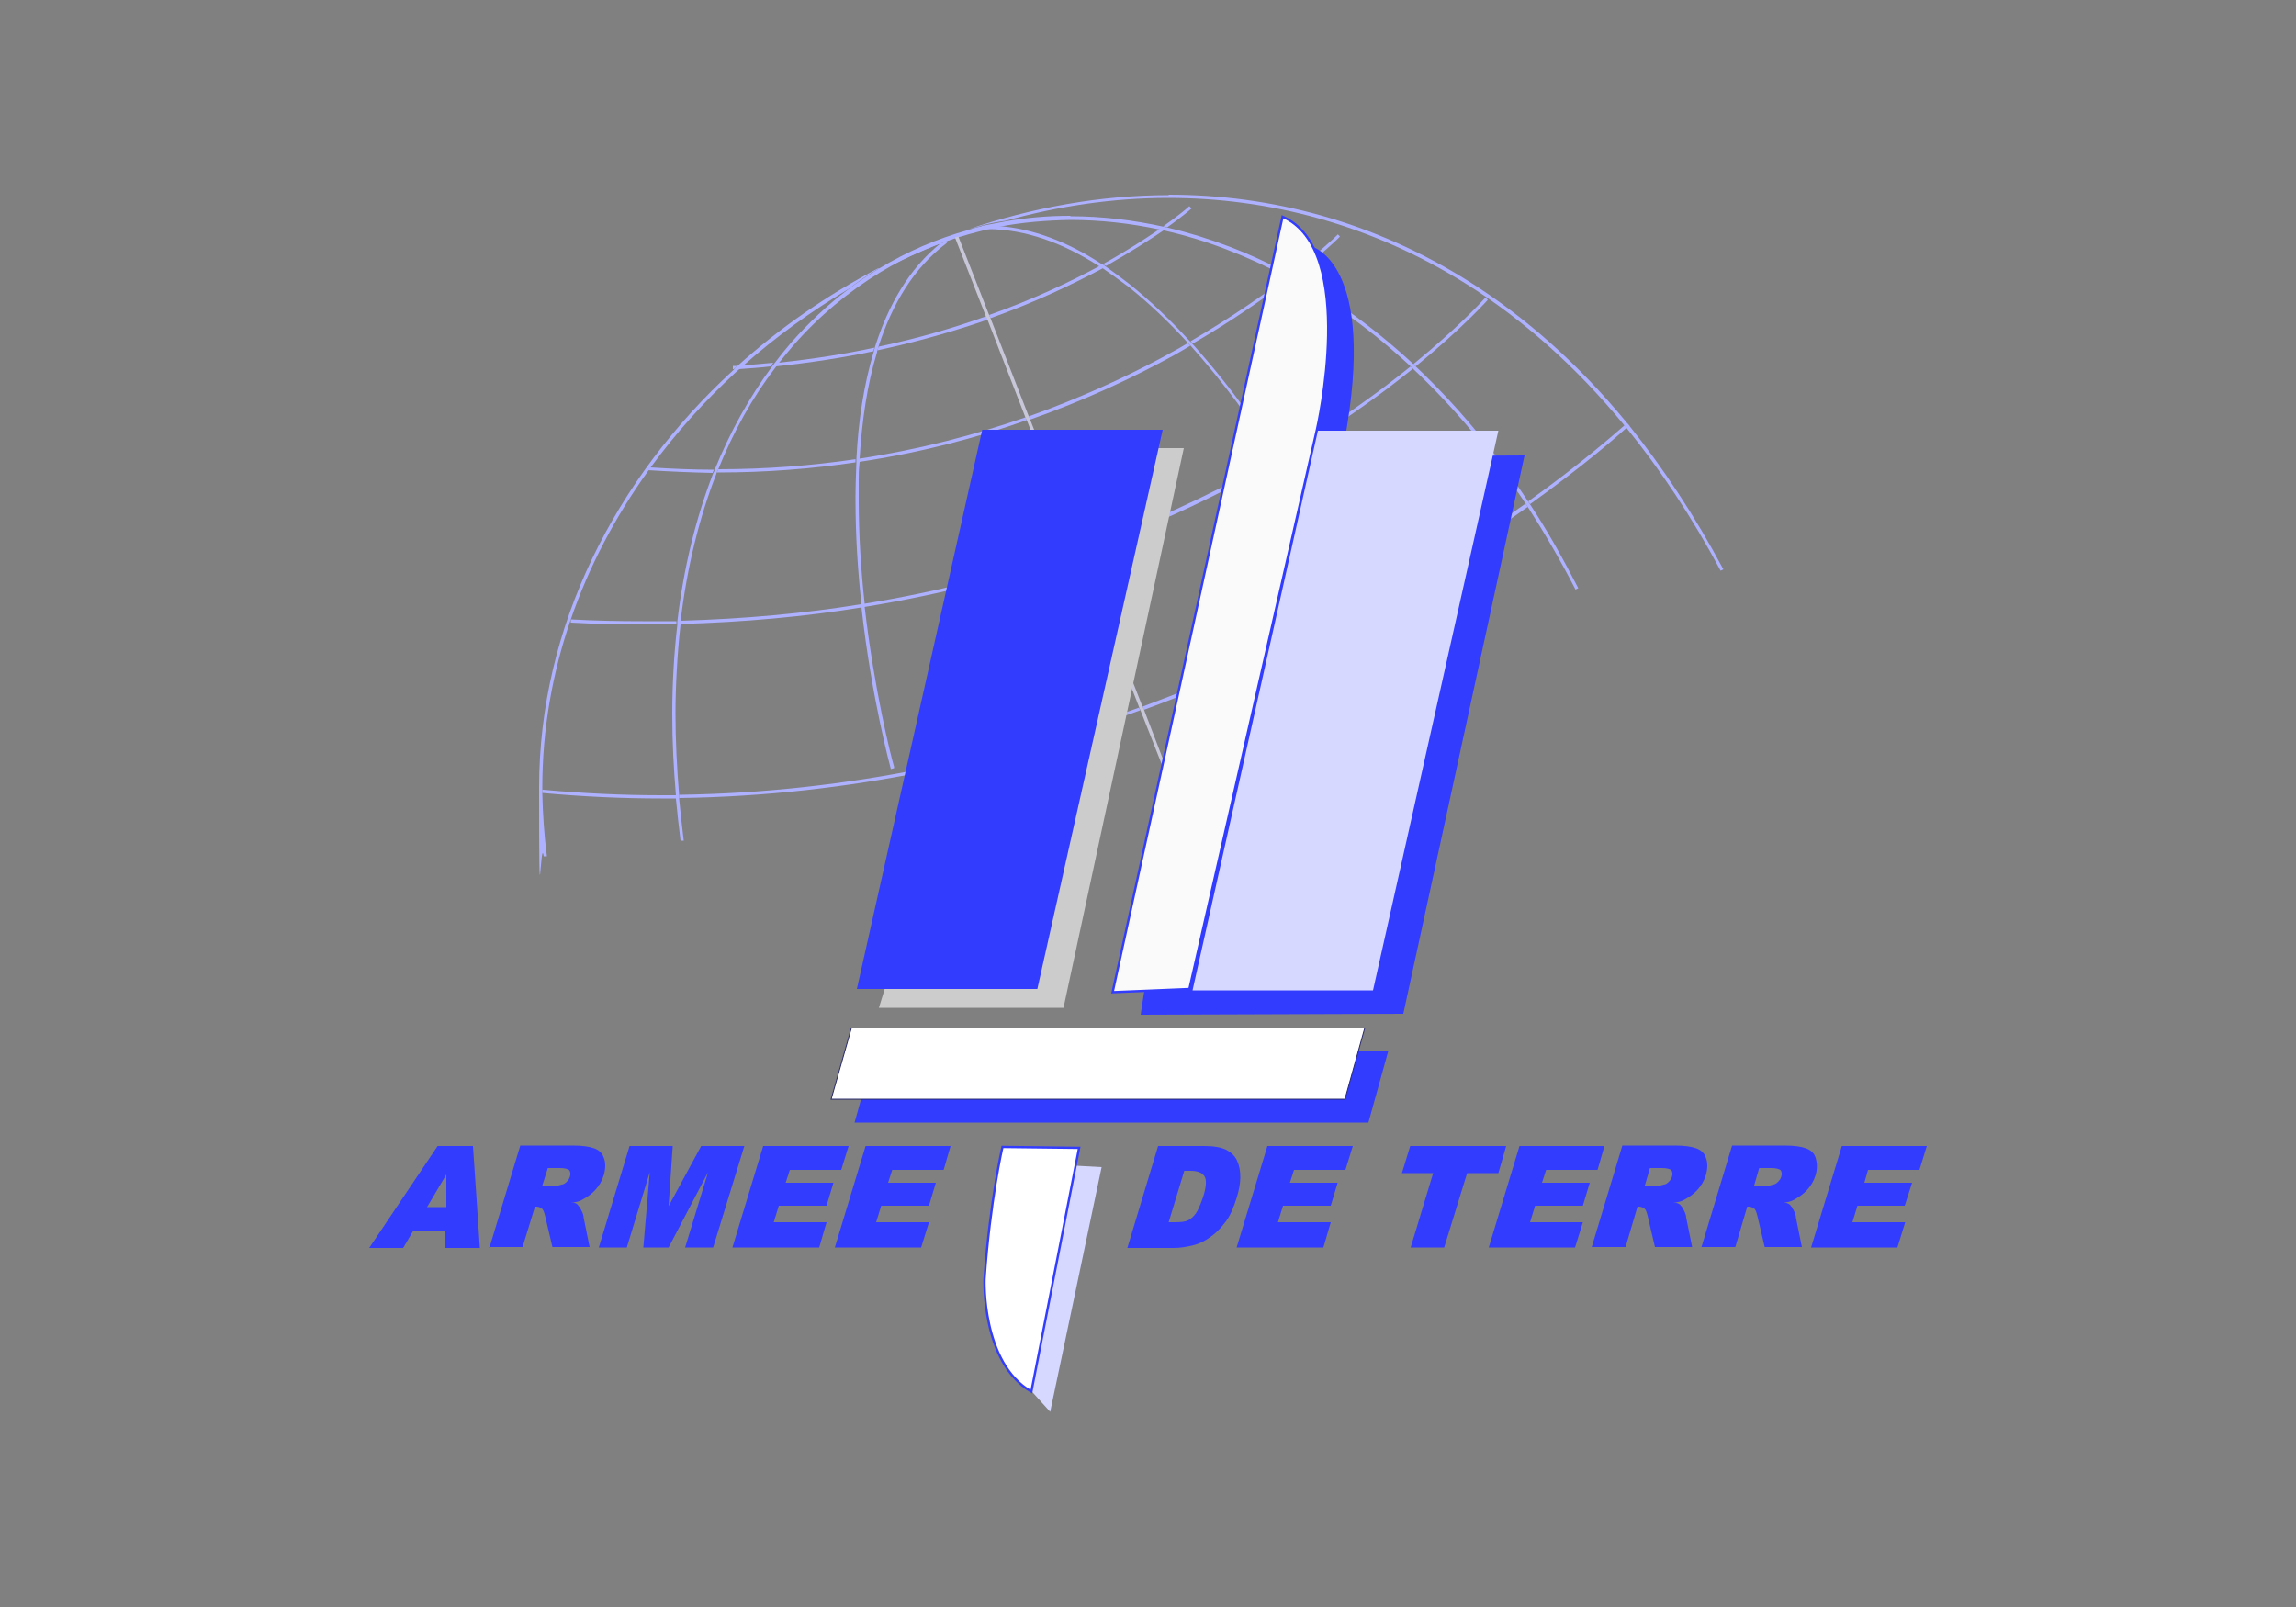 <?xml version="1.0" encoding="UTF-8"?>
<svg id="Calque_1" xmlns="http://www.w3.org/2000/svg" xmlns:xlink="http://www.w3.org/1999/xlink" version="1.1" viewBox="0 0 500 350">
  <rect x="0" y="0" width="500" height="350" fill="#808080" stroke="none"/>
  <!-- Generator: Adobe Illustrator 29.2.1, SVG Export Plug-In . SVG Version: 2.1.0 Build 116)  -->
  <defs>
    <style>
      .st0 {
        stroke: #29296b;
        stroke-width: .2px;
      }

      .st0, .st1 {
        fill: none;
      }

      .st2 {
        fill: #ccc;
      }

      .st3 {
        fill: #fff;
      }

      .st4 {
        fill: #adb1ff;
      }

      .st5 {
        fill: #fafafa;
      }

      .st1 {
        stroke: #323cff;
        stroke-miterlimit: 7.3;
        stroke-width: .5px;
      }

      .st6 {
        fill: #d6d8ff;
      }

      .st7 {
        fill: #323cff;
      }

      .st8 {
        fill: #c7c7d9;
      }

      .st9 {
        fill: #323cff;
      }
    </style>
  </defs>
  <g>
    <path class="st4" d="M354.3,92.2s0,0,0,0c.1.2.3.4.5.6,0,0,.1,0,.1,0l-.5-.5h0ZM353.7,92.7c-2.1,1.8-9.3,8.2-20.9,16.5.1.2.3.4.4.6,11.6-8.3,18.9-14.7,21-16.6-.1-.2-.3-.4-.5-.6M332.2,109.7c-10.3,7.3-23.9,16.2-40.3,24.9-12.7,6.8-27.2,13.4-43.1,19.3l.3.7c17.4-6.4,33.1-13.8,46.7-21.2,14.9-8.1,27.3-16.2,36.9-23-.1-.2-.3-.4-.4-.6M248.1,154.1c-29.1,10.6-62.9,18.5-100.2,19,0,.2,0,.5,0,.7,37.4-.5,71.3-8.4,100.4-19.1l-.3-.7h0ZM118.1,172v.7c8.8.8,17.4,1.2,25.9,1.2s2.2,0,3.3,0c0-.2,0-.5,0-.7-1.1,0-2.1,0-3.2,0h0c-8.5,0-17.1-.4-25.9-1.2"/>
    <path class="st4" d="M323.5,64.8s0,0-.2.2c-1,1.1-6.2,6.7-15.5,14.3.2.2.4.3.5.5,10.4-8.5,15.7-14.5,15.7-14.5,0,0-.5-.5-.5-.5ZM307.2,79.8c-7.2,5.8-16.8,12.8-28.8,19.7.1.2.3.4.4.6,12-7,21.7-14,28.9-19.8-.2-.2-.4-.3-.5-.5M277.8,99.8c-1.1.6-2.1,1.2-3.2,1.8-11.2,6.2-24.3,12.4-39.3,17.8l.3.7c16.4-5.8,30.5-12.6,42.3-19.5.1,0,.2-.1.3-.2-.1-.2-.3-.4-.4-.6M234.6,119.7c-13.9,4.9-29.3,9-46.4,11.8,0,.2,0,.5,0,.7,17.2-2.8,32.7-6.9,46.6-11.8,0,0-.3-.7-.3-.7ZM187.5,131.6c-12.3,2-25.4,3.2-39.3,3.6,0,.2,0,.5,0,.7,14-.4,27.1-1.6,39.4-3.6,0-.2,0-.5,0-.7M124.3,134.9v.7c5.4.3,10.6.4,15.8.4s4.9,0,7.2,0c0-.2,0-.5,0-.7-2.4,0-4.9,0-7.3,0-5.2,0-10.4-.1-15.8-.4"/>
    <path class="st4" d="M291.3,51.1s0,0-.1.1c-.7.7-4.2,4-10.2,8.6.2.1.5.2.7.4,6.6-5.2,10.1-8.6,10.1-8.7l-.5-.5h0ZM280.3,60.3c-5.2,4-12.3,8.9-21,14,.2.2.3.4.5.5,8.8-5.1,15.9-10.1,21.2-14.2-.2-.1-.5-.2-.7-.4M258.7,74.7c-1.8,1.1-3.7,2.1-5.7,3.2-8.4,4.5-18.1,8.9-29,12.8l.3.7c11.9-4.2,22.4-9.1,31.3-14,1.2-.7,2.5-1.4,3.6-2.1-.2-.2-.3-.4-.5-.5M223.3,90.9c-10.9,3.8-23.1,7-36.2,9,0,.2,0,.5,0,.7,13.3-2,25.5-5.2,36.5-9.1l-.3-.7h0ZM186.4,100c-9.5,1.4-19.5,2.2-30,2.2h0c0,.2-.2.5-.3.7h.3c10.5,0,20.5-.8,29.9-2.2,0-.2,0-.5,0-.7M141.6,101.7c-.2.2-.3.4-.5.7,4.8.3,9.5.5,14.1.6,0-.2.2-.5.3-.7-4.5,0-9.2-.2-13.9-.5"/>
    <path class="st4" d="M259.1,44.9s0,0-.1,0c-.4.4-2.3,2-5.7,4.4l.9.2c3.5-2.5,5.3-4.1,5.3-4.1l-.5-.5h0ZM252.5,49.9c-3.1,2.1-7.2,4.8-12.3,7.6.2.2.4.3.7.4,5.3-3,9.5-5.7,12.6-7.8-.3,0-.6-.1-.9-.2M239.5,57.9c-6.5,3.5-14.5,7.3-24.1,10.7l.3.7c9.8-3.5,17.9-7.4,24.5-10.9-.2-.2-.4-.3-.7-.4M214.7,68.9c-7,2.5-14.8,4.8-23.4,6.6,0,.3-.2.5-.2.8,8.8-1.9,16.8-4.2,24-6.7l-.3-.7h0ZM190.5,75.7c-6.5,1.4-13.5,2.5-21,3.3-.2.3-.4.5-.6.8,7.6-.8,14.7-1.9,21.3-3.3,0-.3.2-.5.2-.8M168.5,79c-2.2.2-4.5.4-6.8.6-.3.3-.6.5-.9.8,2.4-.2,4.7-.3,7-.6.2-.3.4-.5.6-.8M160.6,79.7c-.3,0-.7,0-1,0v.7h.2c.3-.3.6-.5.8-.8"/>
    <path class="st4" d="M205.9,52.6c-.4.2-.7.3-1.1.4-6.9,5.6-11.4,13.5-14.3,22.7,0,.3-.2.5-.2.8,0,0,0,0,0,0-2.2,7.3-3.4,15.3-3.8,23.5,0,.2,0,.5,0,.7-.1,2.7-.2,5.3-.2,8,0,7.9.5,15.7,1.3,22.9,0,.2,0,.5,0,.7,2.2,19.9,6.4,35.2,6.4,35.2l.7-.2v-.3c-.7-2.3-4.3-16.7-6.4-34.8,0-.2,0-.5,0-.7-.8-7.2-1.3-15-1.3-22.8s0-5.4.2-8.1c0-.2,0-.5,0-.7.5-8.1,1.6-16,3.8-23.2,0-.2,0-.3.1-.4,0-.3.2-.5.2-.8,3-9.3,7.7-17.2,14.9-22.6l-.2-.3h0Z"/>
    <path class="st4" d="M254.5,42.5h0c-14.9,0-29.7,2.7-43.8,7.5,1-.3,1.9-.5,2.9-.8h0c.2-.1.4-.2.6-.2,1.6-.4,3.1-.7,4.7-.9,11.5-3.2,23.4-5,35.5-5,22,0,44.3,5.8,65,18.8,12.1,7.6,23.7,17.8,34.3,30.7.1.2.3.4.5.6,7.3,9,14.2,19.3,20.5,31.1l.6-.3c-6.3-11.8-13.2-22.2-20.5-31.3-.1-.2-.3-.4-.5-.6-10.6-12.9-22.2-23.1-34.4-30.8-20.8-13.1-43.2-18.9-65.4-18.9M210.9,50.7c-6.8,1.9-13.2,4.7-19.3,8.3,4.3-2.2,8.7-4.2,13.2-6,.4-.2.7-.3,1.1-.4.7-.3,1.4-.5,2.1-.8h0s.7-.3.7-.3h0c.8-.2,1.5-.5,2.2-.8M191.3,58.4c-11.1,5.8-21.5,13-30.7,21.3-.3.2-.6.5-.8.8,0,0-.1.1-.2.2-25.5,23.4-42.2,55.7-42.2,90.8s.3,9.9,1,15h.7c-.6-4.7-.9-9.2-1-13.7v-1.3c0-25.2,8.7-49,23.1-69,.2-.2.3-.4.5-.7,5.4-7.4,11.6-14.3,18.4-20.6.3-.3.6-.5.9-.8.3-.3.6-.5.9-.8,7-6.2,14.7-11.8,22.8-16.6,2.2-1.7,4.4-3.2,6.8-4.6"/>
    <path class="st4" d="M214.3,49.1c-.2,0-.4,0-.7,0h0c.2,0,.4,0,.7,0M217.4,49.2c-1,.2-2.1.4-3.1.7h.7c8.4,0,16.6,3.1,24.4,8.1.2.2.4.3.7.4,1.9,1.3,3.8,2.7,5.7,4.1,4.5,3.6,8.8,7.7,12.9,12.2.2.2.3.4.5.5,7,7.8,13.4,16.5,18.6,24.6.1.2.3.4.4.6,1.1,1.6,2.1,3.3,3,4.8,4.4,7.1,7.9,13.6,10.2,18.2,1.2,2.3,2.1,4.2,2.7,5.5.3.6.5,1.1.7,1.5s.2.5.2.5l.6-.3s-6.4-14.1-17-30.6c-.1-.2-.3-.4-.4-.6-2-3.1-4.2-6.3-6.5-9.5-3.7-5.2-7.8-10.3-12.1-15.1-.2-.2-.3-.4-.5-.5-4.1-4.5-8.5-8.7-13.1-12.4-1.8-1.4-3.6-2.7-5.4-4-.2-.2-.4-.3-.7-.4-7.2-4.7-14.9-7.8-22.8-8.3"/>
    <path class="st4" d="M233,47c-4.8,0-9.4.4-14,1.2-1.6.3-3.1.6-4.7.9-.2,0-.4,0-.6.2-1,.2-2,.5-2.9.8-6.8,1.9-13.3,4.7-19.4,8.4-2.3,1.4-4.6,2.9-6.8,4.6-4.4,3.3-8.5,7.2-12.3,11.5-1.3,1.5-2.5,3-3.7,4.6-.2.3-.4.5-.6.8-4.8,6.5-9,14-12.4,22.4,0,.2-.2.5-.3.7-3.7,9.6-6.4,20.3-7.8,32.3,0,.2,0,.5,0,.7-.7,6.1-1.1,12.6-1.1,19.3s.3,11.7.8,17.9c0,.2,0,.5,0,.7.3,3,.6,6,1,9.1h.7c-.4-3.1-.7-6.2-1-9.1,0-.2,0-.5,0-.7-.5-6.2-.8-12.2-.8-17.9s.4-13.2,1.1-19.3c0-.2,0-.5,0-.7,1.4-11.9,4.1-22.7,7.8-32.2,0-.2.2-.5.3-.7,3.4-8.5,7.6-16,12.6-22.5.2-.3.4-.5.6-.8,1.1-1.4,2.2-2.7,3.3-4,5.6-6.4,12-11.7,18.9-15.9,6.1-3.7,12.5-6.4,19.3-8.3,1.1-.3,2.3-.6,3.4-.9,1-.2,2-.5,3.1-.7,5.1-1,10.3-1.4,15.6-1.5,6.4,0,12.9.7,19.5,2.1.3,0,.6.1.9.2,9,2,18,5.5,26.9,10.2.2.1.5.2.7.4,9,4.9,17.8,11.3,26.2,19.1.2.2.4.3.5.5,8.7,8.2,17,18,24.5,29.4.1.2.3.4.4.6,3.6,5.6,7.1,11.6,10.4,18l.6-.3c-3.3-6.4-6.7-12.5-10.4-18.1-.1-.2-.3-.4-.4-.6-7.5-11.4-15.7-21.2-24.5-29.5-.2-.2-.4-.3-.5-.5-8.4-7.8-17.1-14.1-26.1-19.1-.2-.1-.5-.2-.7-.4-8.8-4.8-17.8-8.2-26.7-10.3l-.9-.2c-6.8-1.5-13.6-2.3-20.3-2.3"/>
  </g>
  <polygon class="st8" points="208.7 51.5 208 51.7 208 51.8 214.7 68.9 215 69.5 223.3 90.9 223.6 91.5 234.6 119.7 234.9 120.3 248.1 154.1 248.4 154.8 253.6 168 254.2 167.8 249.1 154.5 248.8 153.9 235.6 120.1 235.3 119.4 224.3 91.3 224 90.6 215.7 69.3 215.4 68.6 208.7 51.5 208.7 51.5"/>
  <g>
    <path class="st7" d="M249.1,216.4l-.7,4.6,57.2-.2,26.4-121.6-40,.2.7-2.9c7.5-39.7-7.3-42.9-7.3-42.9l-36.3,162.8h0Z"/>
    <path class="st5" d="M259.1,215.4l-16.8.7,37-168.9c16.5,7.2,7.5,46.3,7.5,46.3l-27.8,122Z"/>
    <path class="st1" d="M259.1,215.4l-16.8.7,37-168.9c16.5,7.2,7.5,46.3,7.5,46.3l-27.8,122Z"/>
  </g>
  <polygon class="st6" points="287 93.8 326.3 93.8 299 215.7 259.7 215.7 287 93.8"/>
  <polygon class="st9" points="190.4 229 302.3 229 298 244.5 186.1 244.5 190.4 229"/>
  <polygon class="st3" points="185.4 223.9 297.2 223.9 292.9 239.4 181 239.4 185.4 223.9"/>
  <polygon class="st0" points="185.4 223.9 297.2 223.9 292.9 239.4 181 239.4 185.4 223.9"/>
  <polygon class="st6" points="224.8 258.3 224.1 302.4 228.7 307.5 239.9 254.2 234.5 253.9 227.7 253.4 224.8 258.3"/>
  <g>
    <path class="st3" d="M235,250l-10.4,53.1c-10.9-6.3-10.2-24.5-10.2-24.5,1.2-17.2,3.9-28.8,3.9-28.8l16.7.2h0Z"/>
    <path class="st1" d="M235,250l-10.4,53.1c-10.9-6.3-10.2-24.5-10.2-24.5,1.2-17.2,3.9-28.8,3.9-28.8l16.7.2h0Z"/>
  </g>
  <polygon class="st2" points="252.4 97.6 257.8 97.6 231.6 219.5 191.4 219.5 192.6 215.6 220.7 96.9 252.4 97.6"/>
  <polygon class="st9" points="213.9 93.6 253.2 93.6 225.9 215.4 186.6 215.4 213.9 93.6"/>
  <g>
    <path class="st9" d="M97.2,255.8v7.1h-4.2l4.2-7.1h0ZM95.3,249.6l-14.9,22.2h7.4l2.1-3.6h7.1v3.6s7.5,0,7.5,0l-1.5-22.2h-7.7Z"/>
    <path class="st9" d="M118,258.3h2.5c.3,0,.9,0,1.8-.3.4,0,.8-.3,1.1-.6.3-.3.6-.7.7-1.1.2-.6.1-1.1-.1-1.4-.3-.3-1-.5-2.1-.5h-2.6l-1.2,3.8h0ZM106.6,271.7l6.7-22.2h11.4c2.1,0,3.6.2,4.7.6s1.8,1.1,2.1,2.1c.4,1,.4,2.2,0,3.7-.4,1.3-1,2.3-1.8,3.2-.8.9-1.8,1.6-2.9,2.2-.7.4-1.5.6-2.4.6.7,0,1.2.2,1.4.5.2.2.5.6.8,1.2.3.6.5,1.1.5,1.6l1.3,6.4h-8.1l-1.6-6.8c-.2-.8-.4-1.3-.6-1.5-.4-.3-.8-.5-1.3-.5h-.3l-2.7,8.8h-7.4,0Z"/>
    <polygon class="st9" points="137.1 249.6 146.5 249.6 145.6 262.7 152.7 249.6 162.1 249.6 155.3 271.7 149.2 271.7 154.2 255.3 145.6 271.7 140.1 271.7 141.5 255.3 136.5 271.7 130.4 271.7 137.1 249.6"/>
    <polygon class="st9" points="166.2 249.6 184.8 249.6 183.2 254.8 172 254.8 171.1 257.6 181.5 257.6 180 262.6 169.6 262.6 168.5 266.2 180 266.2 178.4 271.7 159.5 271.7 166.2 249.6"/>
    <polygon class="st9" points="188.5 249.6 207 249.6 205.5 254.8 194.3 254.8 193.4 257.6 203.8 257.6 202.3 262.6 191.9 262.6 190.8 266.2 202.3 266.2 200.6 271.7 181.8 271.7 188.5 249.6"/>
    <path class="st9" d="M257.9,255l-3.4,11.2h1.3c1.3,0,2.3-.1,2.9-.4.6-.3,1.2-.8,1.7-1.5s1-1.9,1.6-3.6c.7-2.2.8-3.7.3-4.5s-1.5-1.2-3.1-1.2h-1.3,0ZM252.2,249.6h10.2c2,0,3.5.3,4.6.8,1.1.6,1.9,1.3,2.4,2.4s.7,2.2.7,3.6c0,1.4-.3,2.8-.7,4.2-.7,2.3-1.5,4.2-2.5,5.5s-2,2.4-3.3,3.3c-1.2.9-2.5,1.5-3.7,1.8-1.6.4-3,.6-4.2.6h-10.2l6.7-22.2h0Z"/>
    <polygon class="st9" points="276 249.6 294.6 249.6 293 254.8 281.8 254.8 280.9 257.6 291.3 257.6 289.8 262.6 279.4 262.6 278.3 266.2 289.8 266.2 288.2 271.7 269.3 271.7 276 249.6"/>
    <polygon class="st9" points="307.1 249.6 328 249.6 326.3 255.5 319.5 255.5 314.5 271.7 307.2 271.7 312.1 255.5 305.3 255.5 307.1 249.6"/>
    <polygon class="st9" points="330.9 249.6 349.4 249.6 347.9 254.8 336.7 254.8 335.8 257.6 346.2 257.6 344.7 262.6 334.3 262.6 333.2 266.2 344.7 266.2 343 271.7 324.2 271.7 330.9 249.6"/>
    <g>
      <path class="st9" d="M358,258.3h2.5c.3,0,.9,0,1.8-.3.4,0,.8-.3,1.1-.6.3-.3.6-.7.7-1.1.2-.6.1-1.1-.1-1.4-.3-.3-1-.5-2.1-.5h-2.6l-1.1,3.8h0ZM346.6,271.7l6.7-22.2h11.4c2.1,0,3.6.2,4.7.6s1.8,1.1,2.1,2.1c.4,1,.4,2.2,0,3.7-.4,1.3-1,2.3-1.8,3.2-.8.9-1.8,1.6-2.9,2.2-.7.4-1.5.6-2.4.6.7,0,1.1.2,1.5.5.2.2.5.6.8,1.2s.5,1.1.5,1.6l1.3,6.4h-8.1l-1.6-6.8c-.2-.8-.4-1.3-.6-1.5-.4-.3-.8-.5-1.3-.5h-.3l-2.6,8.8h-7.4Z"/>
      <path class="st9" d="M381.9,258.3h2.5c.3,0,.9,0,1.7-.3.4,0,.8-.3,1.1-.6.3-.3.6-.7.7-1.1.2-.6.1-1.1-.1-1.4-.3-.3-1-.5-2.1-.5h-2.6l-1.1,3.8h0ZM370.5,271.7l6.7-22.2h11.4c2.1,0,3.6.2,4.7.6s1.8,1.1,2.1,2.1.4,2.2,0,3.7c-.4,1.3-1,2.3-1.8,3.2-.8.9-1.8,1.6-2.9,2.2-.7.4-1.5.6-2.4.6.7,0,1.1.2,1.5.5.2.2.5.6.8,1.2s.5,1.1.5,1.6l1.3,6.4h-8.1l-1.6-6.8c-.2-.8-.4-1.3-.6-1.5-.4-.3-.8-.5-1.3-.5h-.3l-2.6,8.8h-7.4Z"/>
    </g>
    <polygon class="st9" points="401.1 249.6 394.4 271.7 413.2 271.7 414.9 266.2 403.4 266.2 404.5 262.6 414.8 262.6 416.4 257.6 406 257.6 406.8 254.8 418 254.8 419.6 249.6 401.1 249.6"/>
  </g>
</svg>